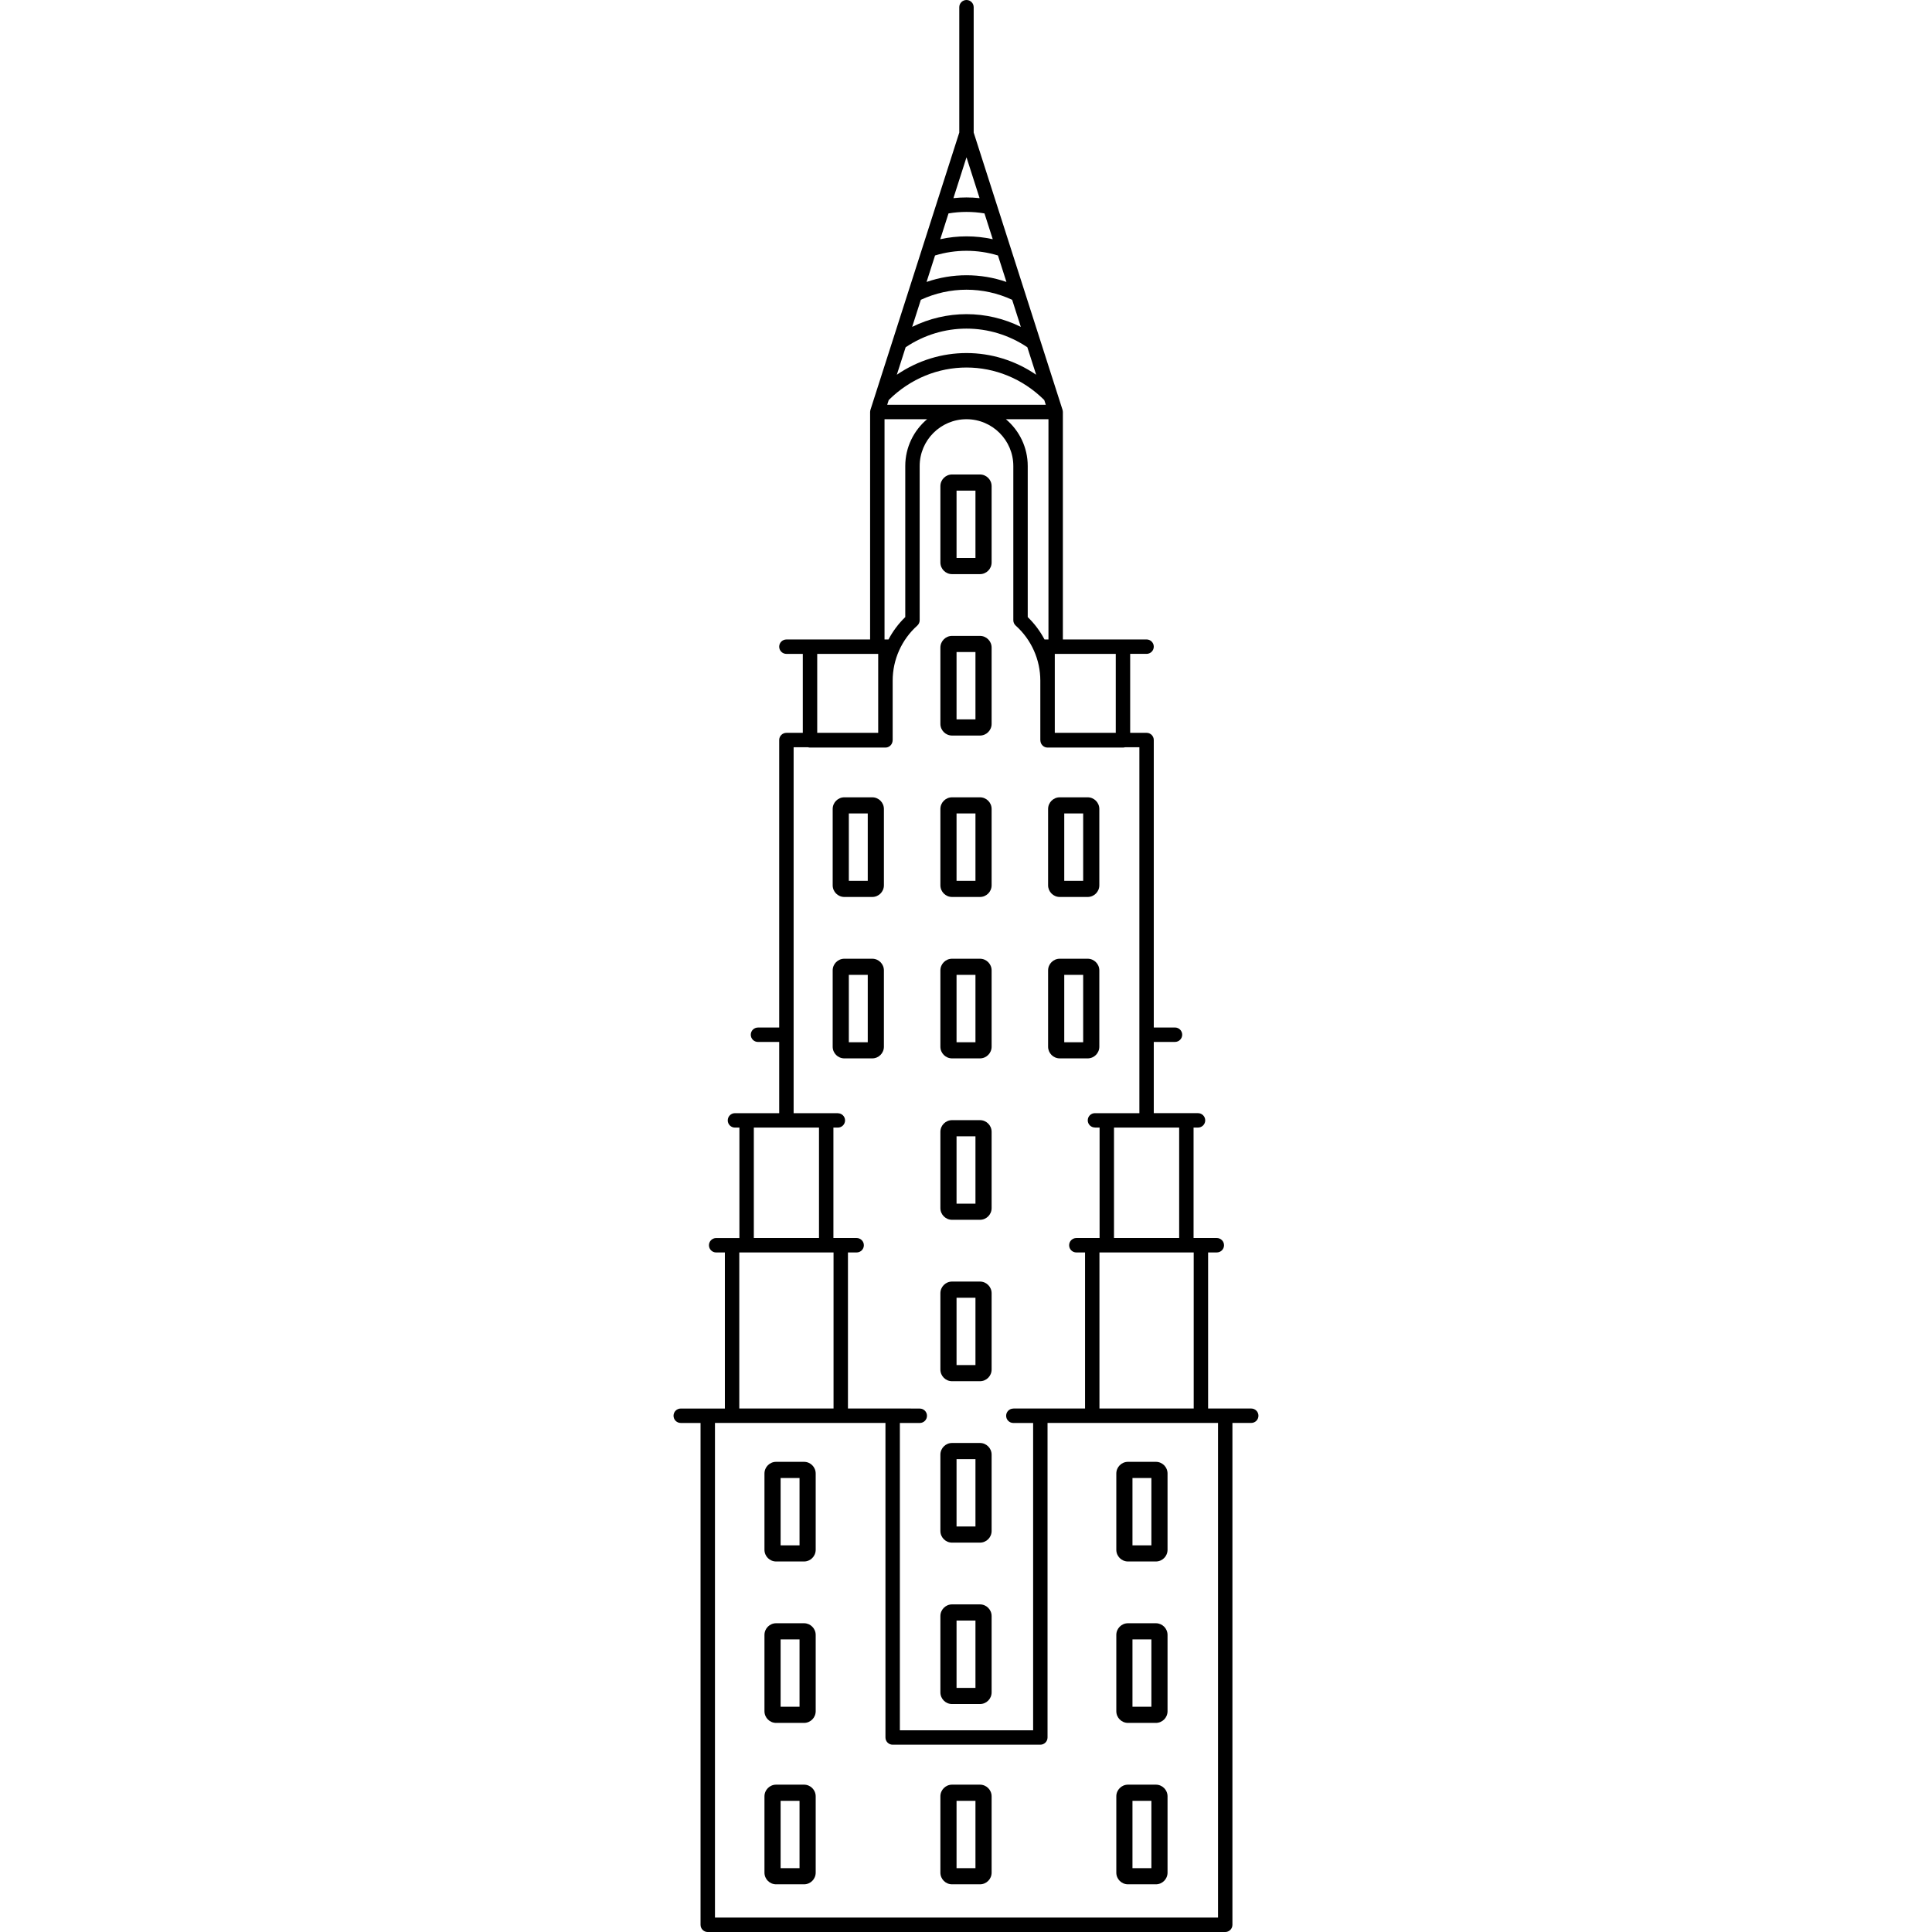 <?xml version="1.0" encoding="iso-8859-1"?>
<!-- Uploaded to: SVG Repo, www.svgrepo.com, Generator: SVG Repo Mixer Tools -->
<!DOCTYPE svg PUBLIC "-//W3C//DTD SVG 1.1//EN" "http://www.w3.org/Graphics/SVG/1.1/DTD/svg11.dtd">
<svg fill="#000000" version="1.1" id="Capa_1" xmlns="http://www.w3.org/2000/svg" xmlns:xlink="http://www.w3.org/1999/xlink" 
	 width="800px" height="800px" viewBox="0 0 538.107 538.107"
	 xml:space="preserve">
<g>
	<g>
		<path d="M348.503,392.307h-7.248h-4.769v-43.473h2.427c1.106,0,2.006-0.898,2.006-2.006c0-1.108-0.896-2.006-2.006-2.006h-4.435
			h-2.043v-30.769h1.238c1.109,0,2.008-0.896,2.008-2.006c0-1.106-0.896-2.007-2.008-2.007h-3.244h-9.076v-19.84h5.91
			c1.107,0,2.008-0.899,2.008-2.006c0-1.108-0.897-2.008-2.008-2.008h-5.91v-80.071c0-1.108-0.896-2.006-2.006-2.006h-4.568v-21.992
			h4.568c1.107,0,2.006-0.898,2.006-2.006s-0.896-2.008-2.006-2.008h-6.574h-16.739V114.75c0-0.033-0.011-0.065-0.011-0.1
			c-0.004-0.07-0.01-0.142-0.021-0.211c-0.013-0.068-0.023-0.136-0.043-0.201c-0.008-0.034-0.011-0.067-0.021-0.102l-4.16-12.98
			l-2.227-6.952l-2.453-7.651l-1.893-5.91l-2.42-7.552l-1.636-5.099l-2.371-7.408l-1.483-4.623l-6.102-19.045V2.006
			c0-1.107-0.896-2.006-2.006-2.006c-1.107,0-2.005,0.896-2.005,2.006v34.916l-6.103,19.044l-1.48,4.623l-2.373,7.407l-1.633,5.1
			l-2.42,7.552l-1.895,5.91l-2.451,7.652l-2.229,6.952l-4.158,12.979c-0.01,0.032-0.013,0.065-0.021,0.099
			c-0.019,0.066-0.033,0.136-0.044,0.205c-0.011,0.069-0.018,0.14-0.021,0.209c-0.001,0.033-0.01,0.065-0.01,0.101v63.354h-16.741
			h-6.573c-1.107,0-2.006,0.897-2.006,2.006c0,1.107,0.898,2.006,2.006,2.006h4.567v21.992h-4.567c-1.107,0-2.006,0.897-2.006,2.006
			v80.073h-5.91c-1.108,0-2.007,0.896-2.007,2.006c0,1.105,0.898,2.008,2.007,2.008h5.91v19.839h-9.076h-3.246
			c-1.107,0-2.006,0.897-2.006,2.008s0.898,2.006,2.006,2.006h1.24v30.767h-2.043h-4.432c-1.107,0-2.006,0.897-2.006,2.006
			c0,1.107,0.898,2.008,2.006,2.008h2.426v43.471h-4.768h-7.524c-1.108,0-2.006,0.9-2.006,2.008c0,1.108,0.897,2.007,2.006,2.007
			h5.518v139.778c0,1.109,0.898,2.006,2.007,2.006h144.125c1.108,0,2.008-0.896,2.008-2.006V396.32h5.24
			c1.108,0,2.008-0.897,2.008-2.008C350.508,393.205,349.611,392.307,348.503,392.307z M330.432,348.834h2.043v43.473h-26.252
			v-43.473h2.043H330.432z M328.424,314.057v30.766h-18.15v-30.766H328.424z M293.783,182.121h0.244h16.74v21.992h-16.984V182.121
			L293.783,182.121z M292.021,116.761v61.349h-0.244h-0.858c-1.207-2.293-2.775-4.402-4.672-6.232v-42.075
			c0-5.229-2.367-9.911-6.082-13.042H292.021z M269.192,43.811l3.644,11.374c-2.424-0.261-4.866-0.261-7.288,0L269.192,43.811z
			 M264.184,59.443c3.315-0.56,6.697-0.56,10.016,0l2.302,7.18c-4.816-1.057-9.8-1.057-14.616,0L264.184,59.443z M260.432,71.154
			c5.716-1.734,11.803-1.734,17.521,0l2.362,7.373c-7.217-2.486-15.029-2.486-22.246,0.002L260.432,71.154z M256.476,83.501
			c8.085-3.747,17.345-3.747,25.431-0.001l2.416,7.539c-9.567-4.719-20.692-4.719-30.263,0.002L256.476,83.501z M252.241,96.72
			c10.315-6.926,23.585-6.926,33.9-0.001l2.451,7.652c-11.775-8.049-27.027-8.049-38.805,0L252.241,96.72z M247.529,111.424
			c12.17-12.082,31.153-12.083,43.323-0.002l0.426,1.326h-44.173L247.529,111.424z M246.362,116.761h11.858
			c-3.716,3.131-6.082,7.813-6.082,13.041v42.074c-1.896,1.829-3.465,3.94-4.674,6.233h-0.858h-0.244V116.761z M227.614,182.121
			h16.741h0.244v21.992h-16.985V182.121L227.614,182.121z M221.042,208.127h4.006c0.179,0.052,0.363,0.089,0.56,0.089h20.998
			c0.989,0,1.807-0.718,1.971-1.659c0.031-0.143,0.052-0.286,0.052-0.438v-16.551c0-5.839,2.498-11.424,6.854-15.324
			c0.425-0.381,0.667-0.924,0.667-1.494v-42.948c0-7.19,5.851-13.041,13.042-13.041c7.189,0,13.041,5.851,13.041,13.041v42.948
			c0,0.57,0.244,1.113,0.668,1.494c4.355,3.9,6.854,9.485,6.854,15.324v16.551c0,0.15,0.021,0.295,0.053,0.438
			c0.164,0.941,0.98,1.659,1.971,1.659h20.998c0.195,0,0.382-0.037,0.562-0.089h4.006v101.916h-6.98c-0.004,0-0.006,0-0.01,0h-5.393
			c-1.103,0-1.996,0.893-1.996,1.996c0,1.102,0.895,1.996,1.996,1.996h0.062v0.021h1.238v30.767h-2.043h-4.432
			c-1.109,0-2.007,0.897-2.007,2.006c0,1.107,0.896,2.008,2.007,2.008h2.426v43.471h-3.986h-1.479h-10.34h-4.115v0.012h-0.051
			c-1.107,0-2.007,0.898-2.007,2.007c0,1.107,0.898,2.006,2.007,2.006h5.51v85.596h-37.117v-85.596h5.546
			c1.107,0,2.006-0.898,2.006-2.006c0-1.108-0.898-2.007-2.006-2.007h-2.494v-0.012h-1.707h-10.341h-1.931h-3.533v-43.471h2.426
			c1.107,0,2.006-0.898,2.006-2.008c0-1.107-0.898-2.006-2.006-2.006h-4.433h-2.042v-30.767h1.239h0.008
			c1.103,0,1.996-0.896,1.996-1.996c0-1.09-0.872-1.971-1.956-1.991l0.001-0.025h-12.37V208.127H221.042z M209.958,314.057h18.021
			h0.131v30.766h-18.152V314.057L209.958,314.057z M205.91,348.834h2.042h22.165h2.043v43.473h-26.25V348.834L205.91,348.834z
			 M339.249,534.092H199.135V396.32h4.768h30.263h12.454v87.611c0,1.109,0.898,2.008,2.006,2.008h41.131
			c1.106,0,2.008-0.897,2.008-2.008V396.32h12.451h30.266h4.769L339.249,534.092L339.249,534.092z"/>
		<path d="M265.171,159.911h7.767c1.793,0,3.25-1.458,3.25-3.25v-21.257c0-1.792-1.457-3.25-3.25-3.25h-7.767
			c-1.792,0-3.25,1.458-3.25,3.25v21.257C261.921,158.453,263.379,159.911,265.171,159.911z M266.421,136.654h5.267v18.757h-5.267
			V136.654z"/>
		<path d="M265.171,204.869h7.767c1.793,0,3.25-1.458,3.25-3.25v-21.257c0-1.792-1.457-3.25-3.25-3.25h-7.767
			c-1.792,0-3.25,1.458-3.25,3.25v21.257C261.921,203.411,263.379,204.869,265.171,204.869z M266.421,181.612h5.267v18.757h-5.267
			V181.612z"/>
		<path d="M265.171,249.827h7.767c1.793,0,3.25-1.458,3.25-3.25V225.32c0-1.792-1.457-3.25-3.25-3.25h-7.767
			c-1.792,0-3.25,1.458-3.25,3.25v21.257C261.921,248.369,263.379,249.827,265.171,249.827z M266.421,226.57h5.267v18.757h-5.267
			V226.57z"/>
		<path d="M265.171,294.785h7.767c1.793,0,3.25-1.459,3.25-3.25v-21.258c0-1.792-1.457-3.25-3.25-3.25h-7.767
			c-1.792,0-3.25,1.458-3.25,3.25v21.258C261.921,293.326,263.379,294.785,265.171,294.785z M266.421,271.527h5.267v18.758h-5.267
			V271.527z"/>
		<path d="M295.17,249.827h7.768c1.793,0,3.25-1.458,3.25-3.25V225.32c0-1.792-1.457-3.25-3.25-3.25h-7.768
			c-1.791,0-3.25,1.458-3.25,3.25v21.257C291.92,248.369,293.379,249.827,295.17,249.827z M296.42,226.57h5.268v18.757h-5.268
			V226.57z"/>
		<path d="M295.17,294.785h7.768c1.793,0,3.25-1.459,3.25-3.25v-21.258c0-1.792-1.457-3.25-3.25-3.25h-7.768
			c-1.791,0-3.25,1.458-3.25,3.25v21.258C291.92,293.326,293.379,294.785,295.17,294.785z M296.42,271.527h5.268v18.758h-5.268
			V271.527z"/>
		<path d="M235.171,249.827h7.768c1.792,0,3.25-1.458,3.25-3.25V225.32c0-1.792-1.458-3.25-3.25-3.25h-7.768
			c-1.792,0-3.25,1.458-3.25,3.25v21.257C231.921,248.369,233.379,249.827,235.171,249.827z M236.421,226.57h5.268v18.757h-5.268
			V226.57z"/>
		<path d="M242.938,294.785c1.792,0,3.25-1.459,3.25-3.25v-21.258c0-1.792-1.458-3.25-3.25-3.25h-7.768
			c-1.792,0-3.25,1.458-3.25,3.25v21.258c0,1.791,1.458,3.25,3.25,3.25H242.938z M236.421,271.527h5.268v18.758h-5.268V271.527z"/>
		<path d="M265.171,339.742h7.767c1.793,0,3.25-1.457,3.25-3.25v-21.256c0-1.793-1.457-3.25-3.25-3.25h-7.767
			c-1.792,0-3.25,1.457-3.25,3.25v21.256C261.921,338.285,263.379,339.742,265.171,339.742z M266.421,316.486h5.267v18.756h-5.267
			V316.486z"/>
		<path d="M265.171,384.701h7.767c1.793,0,3.25-1.459,3.25-3.25v-21.258c0-1.791-1.457-3.25-3.25-3.25h-7.767
			c-1.792,0-3.25,1.459-3.25,3.25v21.258C261.921,383.242,263.379,384.701,265.171,384.701z M266.421,361.443h5.267v18.759h-5.267
			V361.443z"/>
		<path d="M223.938,407.154h-7.768c-1.792,0-3.25,1.457-3.25,3.25v21.257c0,1.793,1.458,3.25,3.25,3.25h7.768
			c1.792,0,3.25-1.457,3.25-3.25v-21.257C227.188,408.611,225.73,407.154,223.938,407.154z M222.688,430.41h-5.268v-18.757h5.268
			V430.41z"/>
		<path d="M223.938,452.111h-7.768c-1.792,0-3.25,1.459-3.25,3.25v21.259c0,1.791,1.458,3.25,3.25,3.25h7.768
			c1.792,0,3.25-1.459,3.25-3.25v-21.259C227.188,453.57,225.73,452.111,223.938,452.111z M222.688,475.369h-5.268V456.61h5.268
			V475.369z"/>
		<path d="M223.938,497.07h-7.768c-1.792,0-3.25,1.457-3.25,3.25v21.257c0,1.793,1.458,3.25,3.25,3.25h7.768
			c1.792,0,3.25-1.457,3.25-3.25V500.32C227.188,498.527,225.73,497.07,223.938,497.07z M222.688,520.326h-5.268v-18.757h5.268
			V520.326z"/>
		<path d="M321.938,407.154h-7.768c-1.791,0-3.25,1.457-3.25,3.25v21.257c0,1.793,1.459,3.25,3.25,3.25h7.768
			c1.793,0,3.25-1.457,3.25-3.25v-21.257C325.188,408.611,323.73,407.154,321.938,407.154z M320.688,430.41h-5.268v-18.757h5.268
			V430.41z"/>
		<path d="M321.938,452.111h-7.768c-1.791,0-3.25,1.459-3.25,3.25v21.259c0,1.791,1.459,3.25,3.25,3.25h7.768
			c1.793,0,3.25-1.459,3.25-3.25v-21.259C325.188,453.57,323.73,452.111,321.938,452.111z M320.688,475.369h-5.268V456.61h5.268
			V475.369z"/>
		<path d="M321.938,497.07h-7.768c-1.791,0-3.25,1.457-3.25,3.25v21.257c0,1.793,1.459,3.25,3.25,3.25h7.768
			c1.793,0,3.25-1.457,3.25-3.25V500.32C325.188,498.527,323.73,497.07,321.938,497.07z M320.688,520.326h-5.268v-18.757h5.268
			V520.326z"/>
		<path d="M265.171,429.658h7.767c1.793,0,3.25-1.457,3.25-3.25v-21.256c0-1.793-1.457-3.25-3.25-3.25h-7.767
			c-1.792,0-3.25,1.457-3.25,3.25v21.257C261.921,428.201,263.379,429.658,265.171,429.658z M266.421,406.402h5.267v18.757h-5.267
			V406.402z"/>
		<path d="M265.171,474.617h7.767c1.793,0,3.25-1.459,3.25-3.25v-21.259c0-1.791-1.457-3.25-3.25-3.25h-7.767
			c-1.792,0-3.25,1.459-3.25,3.25v21.259C261.921,473.158,263.379,474.617,265.171,474.617z M266.421,451.359h5.267v18.759h-5.267
			V451.359z"/>
		<path d="M272.938,497.07h-7.767c-1.792,0-3.25,1.457-3.25,3.25v21.257c0,1.793,1.458,3.25,3.25,3.25h7.767
			c1.793,0,3.25-1.457,3.25-3.25V500.32C276.188,498.527,274.73,497.07,272.938,497.07z M271.688,520.326h-5.267v-18.757h5.267
			V520.326z"/>
	</g>
</g>
</svg>